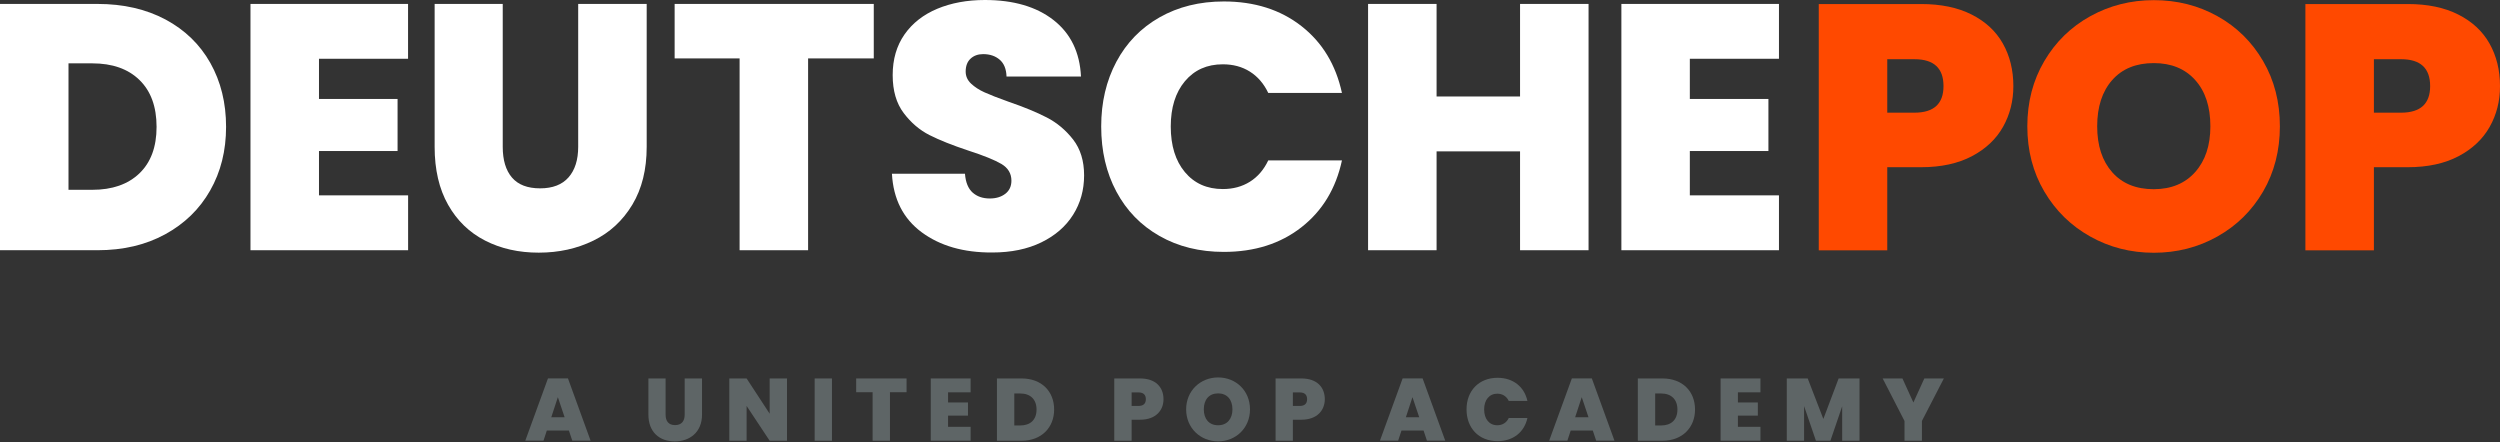 <svg width="373" height="66" viewBox="0 0 373 66" fill="none" xmlns="http://www.w3.org/2000/svg">
<rect x="0" y="0" width="373" height="66" fill="#333333" stroke="none"/>
<path d="M298.857 18.919C297.834 20.741 296.284 22.208 294.222 23.299C292.152 24.39 289.624 24.947 286.636 24.947H281.579V37.35H271.359V0.602H286.628C289.578 0.602 292.092 1.121 294.162 2.167C296.231 3.213 297.789 4.651 298.827 6.495C299.866 8.338 300.393 10.453 300.393 12.854C300.393 15.066 299.881 17.091 298.857 18.919ZM289.97 12.846C289.97 10.167 288.525 8.835 285.642 8.835H281.579V16.812H285.642C288.525 16.805 289.97 15.488 289.97 12.846Z" fill="#FF4900"/>
<path d="M311.862 35.288C308.972 33.669 306.692 31.434 305.006 28.567C303.32 25.7 302.477 22.464 302.477 18.844C302.477 15.232 303.32 11.988 305.006 9.121C306.692 6.254 308.972 4.026 311.862 2.423C314.744 0.828 317.905 0.022 321.344 0.022C324.821 0.022 327.989 0.82 330.856 2.423C333.724 4.019 335.989 6.254 337.66 9.121C339.33 11.988 340.158 15.224 340.158 18.844C340.158 22.464 339.323 25.7 337.66 28.567C335.989 31.434 333.716 33.669 330.834 35.288C327.952 36.906 324.783 37.711 321.352 37.711C317.905 37.711 314.744 36.906 311.862 35.288ZM327.523 25.67C329.035 23.969 329.788 21.696 329.788 18.844C329.788 15.924 329.035 13.621 327.523 11.943C326.01 10.257 323.955 9.414 321.344 9.414C318.703 9.414 316.633 10.257 315.143 11.943C313.653 13.629 312.9 15.932 312.9 18.844C312.9 21.734 313.653 24.014 315.143 25.7C316.633 27.386 318.703 28.229 321.344 28.229C323.948 28.221 326.01 27.371 327.523 25.67Z" fill="#FF4900"/>
<path d="M371.465 18.919C370.441 20.741 368.891 22.208 366.829 23.299C364.759 24.39 362.231 24.947 359.243 24.947H354.186V37.35H343.966V0.602H359.236C362.186 0.602 364.699 1.121 366.769 2.167C368.838 3.213 370.396 4.651 371.435 6.495C372.473 8.338 373 10.453 373 12.854C373.007 15.066 372.496 17.091 371.465 18.919ZM362.577 12.846C362.577 10.167 361.132 8.835 358.25 8.835H354.186V16.812H358.25C361.132 16.805 362.577 15.488 362.577 12.846Z" fill="#FF4900"/>
<path d="M24.684 2.905C27.581 4.455 29.817 6.615 31.382 9.392C32.947 12.176 33.73 15.352 33.73 18.934C33.73 22.479 32.94 25.64 31.359 28.417C29.779 31.201 27.536 33.376 24.631 34.964C21.734 36.544 18.37 37.334 14.547 37.334H0V0.587H14.547C18.4 0.587 21.779 1.362 24.684 2.905ZM20.801 25.866C22.502 24.232 23.36 21.922 23.36 18.934C23.36 15.909 22.502 13.576 20.801 11.928C19.1 10.272 16.752 9.452 13.764 9.452H10.22V28.319H13.764C16.752 28.319 19.1 27.498 20.801 25.866Z" fill="white"/>
<path d="M47.592 8.767V14.765H59.317V22.532H47.592V29.147H60.89V37.334H37.372V0.587H60.882V8.767H47.592Z" fill="white"/>
<path d="M75.008 0.587V21.907C75.008 23.886 75.467 25.414 76.385 26.49C77.311 27.566 78.703 28.101 80.584 28.101C82.458 28.101 83.873 27.551 84.829 26.46C85.784 25.369 86.266 23.849 86.266 21.899V0.587H96.486V21.907C96.486 25.279 95.779 28.153 94.349 30.531C92.919 32.91 90.985 34.701 88.539 35.897C86.093 37.094 83.369 37.696 80.381 37.696C77.394 37.696 74.729 37.101 72.381 35.897C70.041 34.701 68.19 32.917 66.858 30.554C65.518 28.191 64.848 25.309 64.848 21.907V0.587H75.008Z" fill="white"/>
<path d="M130.366 0.587V8.715H120.568V37.334H110.348V8.715H100.655V0.587H130.366Z" fill="white"/>
<path d="M137.508 34.648C134.761 32.616 133.286 29.704 133.076 25.918H143.973C144.071 27.205 144.454 28.138 145.117 28.733C145.779 29.32 146.629 29.613 147.675 29.613C148.616 29.613 149.384 29.38 149.993 28.913C150.595 28.447 150.904 27.792 150.904 26.957C150.904 25.881 150.4 25.045 149.391 24.451C148.383 23.864 146.75 23.201 144.492 22.471C142.091 21.674 140.157 20.899 138.682 20.154C137.207 19.409 135.92 18.31 134.829 16.865C133.738 15.42 133.188 13.539 133.188 11.206C133.188 8.843 133.775 6.826 134.957 5.132C136.138 3.447 137.772 2.175 139.856 1.302C141.941 0.436 144.304 0 146.945 0C151.22 0 154.636 1.001 157.188 2.995C159.746 4.997 161.109 7.804 161.282 11.416H150.174C150.136 10.303 149.805 9.467 149.158 8.91C148.511 8.353 147.69 8.075 146.682 8.075C145.922 8.075 145.29 8.301 144.808 8.752C144.319 9.204 144.078 9.851 144.078 10.679C144.078 11.371 144.349 11.973 144.883 12.477C145.425 12.982 146.087 13.418 146.893 13.779C147.69 14.141 148.872 14.607 150.437 15.164C152.763 15.962 154.682 16.752 156.194 17.535C157.707 18.317 159.009 19.409 160.108 20.816C161.199 22.223 161.748 24.007 161.748 26.159C161.748 28.349 161.199 30.313 160.108 32.044C159.016 33.782 157.428 35.16 155.366 36.161C153.297 37.169 150.859 37.673 148.044 37.673C143.762 37.696 140.255 36.68 137.508 34.648Z" fill="white"/>
<path d="M166.565 9.211C168.077 6.382 170.222 4.169 173.007 2.589C175.791 1.008 178.982 0.218 182.594 0.218C187.177 0.218 191.038 1.445 194.169 3.891C197.299 6.337 199.309 9.67 200.219 13.87H189.224C188.562 12.477 187.651 11.424 186.485 10.686C185.318 9.949 183.971 9.595 182.444 9.595C180.081 9.595 178.199 10.438 176.784 12.124C175.377 13.809 174.677 16.06 174.677 18.874C174.677 21.719 175.377 23.992 176.784 25.677C178.192 27.363 180.081 28.206 182.444 28.206C183.971 28.206 185.318 27.845 186.485 27.115C187.651 26.385 188.562 25.324 189.224 23.931H200.219C199.316 28.138 197.299 31.465 194.169 33.91C191.045 36.356 187.185 37.583 182.594 37.583C178.982 37.583 175.783 36.793 173.007 35.212C170.222 33.632 168.077 31.419 166.565 28.59C165.052 25.76 164.299 22.517 164.299 18.867C164.299 15.27 165.052 12.049 166.565 9.211Z" fill="white"/>
<path d="M237.012 0.587V37.334H226.792V22.584H214.337V37.334H204.117V0.587H214.337V14.396H226.792V0.587H237.012Z" fill="white"/>
<path d="M252.123 8.767V14.765H263.848V22.532H252.123V29.147H265.421V37.334H241.911V0.587H265.421V8.767H252.123Z" fill="white"/>
<path d="M84.882 64.239H81.585L81.089 65.751H78.372L81.758 56.457H84.739L88.118 65.751H85.386L84.882 64.239ZM83.234 59.257L82.248 62.26H84.242L83.234 59.257Z" fill="#5E6566"/>
<path d="M96.734 56.465H99.308V61.861C99.308 62.824 99.745 63.426 100.715 63.426C101.694 63.426 102.153 62.824 102.153 61.861V56.465H104.742V61.861C104.742 64.51 102.89 65.857 100.67 65.857C98.428 65.857 96.742 64.51 96.742 61.861V56.465H96.734Z" fill="#5E6566"/>
<path d="M117.422 56.465V65.759H114.834L111.394 60.566V65.759H108.813V56.465H111.394L114.834 61.725V56.465H117.422Z" fill="#5E6566"/>
<path d="M121.546 56.465H124.128V65.759H121.546V56.465Z" fill="#5E6566"/>
<path d="M127.74 56.465H135.258V58.519H132.782V65.759H130.193V58.519H127.74V56.465Z" fill="#5E6566"/>
<path d="M144.816 58.534H141.452V60.047H144.424V62.011H141.452V63.682H144.816V65.751H138.87V56.465H144.816V58.534Z" fill="#5E6566"/>
<path d="M157.278 61.101C157.278 63.787 155.389 65.759 152.424 65.759H148.744V56.465H152.424C155.397 56.465 157.278 58.376 157.278 61.101ZM152.228 63.479C153.718 63.479 154.652 62.636 154.652 61.108C154.652 59.565 153.711 58.708 152.228 58.708H151.333V63.479H152.228Z" fill="#5E6566"/>
<path d="M170.117 62.621H168.837V65.759H166.249V56.465H170.109C172.42 56.465 173.594 57.767 173.594 59.565C173.601 61.183 172.48 62.621 170.117 62.621ZM169.868 60.566C170.644 60.566 170.96 60.167 170.96 59.565C170.96 58.948 170.644 58.549 169.868 58.549H168.837V60.566H169.868Z" fill="#5E6566"/>
<path d="M181.744 65.849C179.11 65.849 176.973 63.87 176.973 61.078C176.973 58.286 179.11 56.314 181.744 56.314C184.393 56.314 186.5 58.278 186.5 61.078C186.5 63.87 184.378 65.849 181.744 65.849ZM181.744 63.449C183.076 63.449 183.881 62.508 183.881 61.078C183.881 59.618 183.076 58.692 181.744 58.692C180.397 58.692 179.607 59.618 179.607 61.078C179.607 62.515 180.397 63.449 181.744 63.449Z" fill="#5E6566"/>
<path d="M194.176 62.621H192.897V65.759H190.316V56.465H194.176C196.479 56.465 197.661 57.767 197.661 59.565C197.661 61.183 196.539 62.621 194.176 62.621ZM193.928 60.566C194.703 60.566 195.019 60.167 195.019 59.565C195.019 58.948 194.703 58.549 193.928 58.549H192.897V60.566H193.928Z" fill="#5E6566"/>
<path d="M212.396 64.239H209.1L208.603 65.751H205.886L209.273 56.457H212.253L215.632 65.751H212.9L212.396 64.239ZM210.74 59.257L209.754 62.26H211.749L210.74 59.257Z" fill="#5E6566"/>
<path d="M223.436 56.367C225.769 56.367 227.432 57.714 227.891 59.821H225.107C224.775 59.121 224.158 58.737 223.398 58.737C222.209 58.737 221.434 59.663 221.434 61.086C221.434 62.523 222.209 63.449 223.398 63.449C224.158 63.449 224.783 63.065 225.107 62.365H227.891C227.432 64.472 225.769 65.819 223.436 65.819C220.636 65.819 218.808 63.87 218.808 61.086C218.8 58.324 220.636 56.367 223.436 56.367Z" fill="#5E6566"/>
<path d="M237.644 64.239H234.348L233.851 65.751H231.135L234.521 56.457H237.501L240.88 65.751H238.148L237.644 64.239ZM235.996 59.257L235.01 62.26H237.004L235.996 59.257Z" fill="#5E6566"/>
<path d="M252.899 61.101C252.899 63.787 251.01 65.759 248.045 65.759H244.365V56.465H248.045C251.017 56.465 252.899 58.376 252.899 61.101ZM247.849 63.479C249.339 63.479 250.272 62.636 250.272 61.108C250.272 59.565 249.331 58.708 247.849 58.708H246.953V63.479H247.849Z" fill="#5E6566"/>
<path d="M262.659 58.534H259.295V60.047H262.268V62.011H259.295V63.682H262.659V65.751H256.714V56.465H262.659V58.534Z" fill="#5E6566"/>
<path d="M266.588 56.465H269.711L272.044 62.508L274.324 56.465H277.44V65.759H274.851V60.627L273.097 65.759H270.938L269.169 60.589V65.759H266.588V56.465Z" fill="#5E6566"/>
<path d="M280.894 56.465H283.844L285.477 60.055L287.11 56.465H290.023L286.749 62.809V65.759H284.153V62.809L280.894 56.465Z" fill="#5E6566"/>
</svg>
